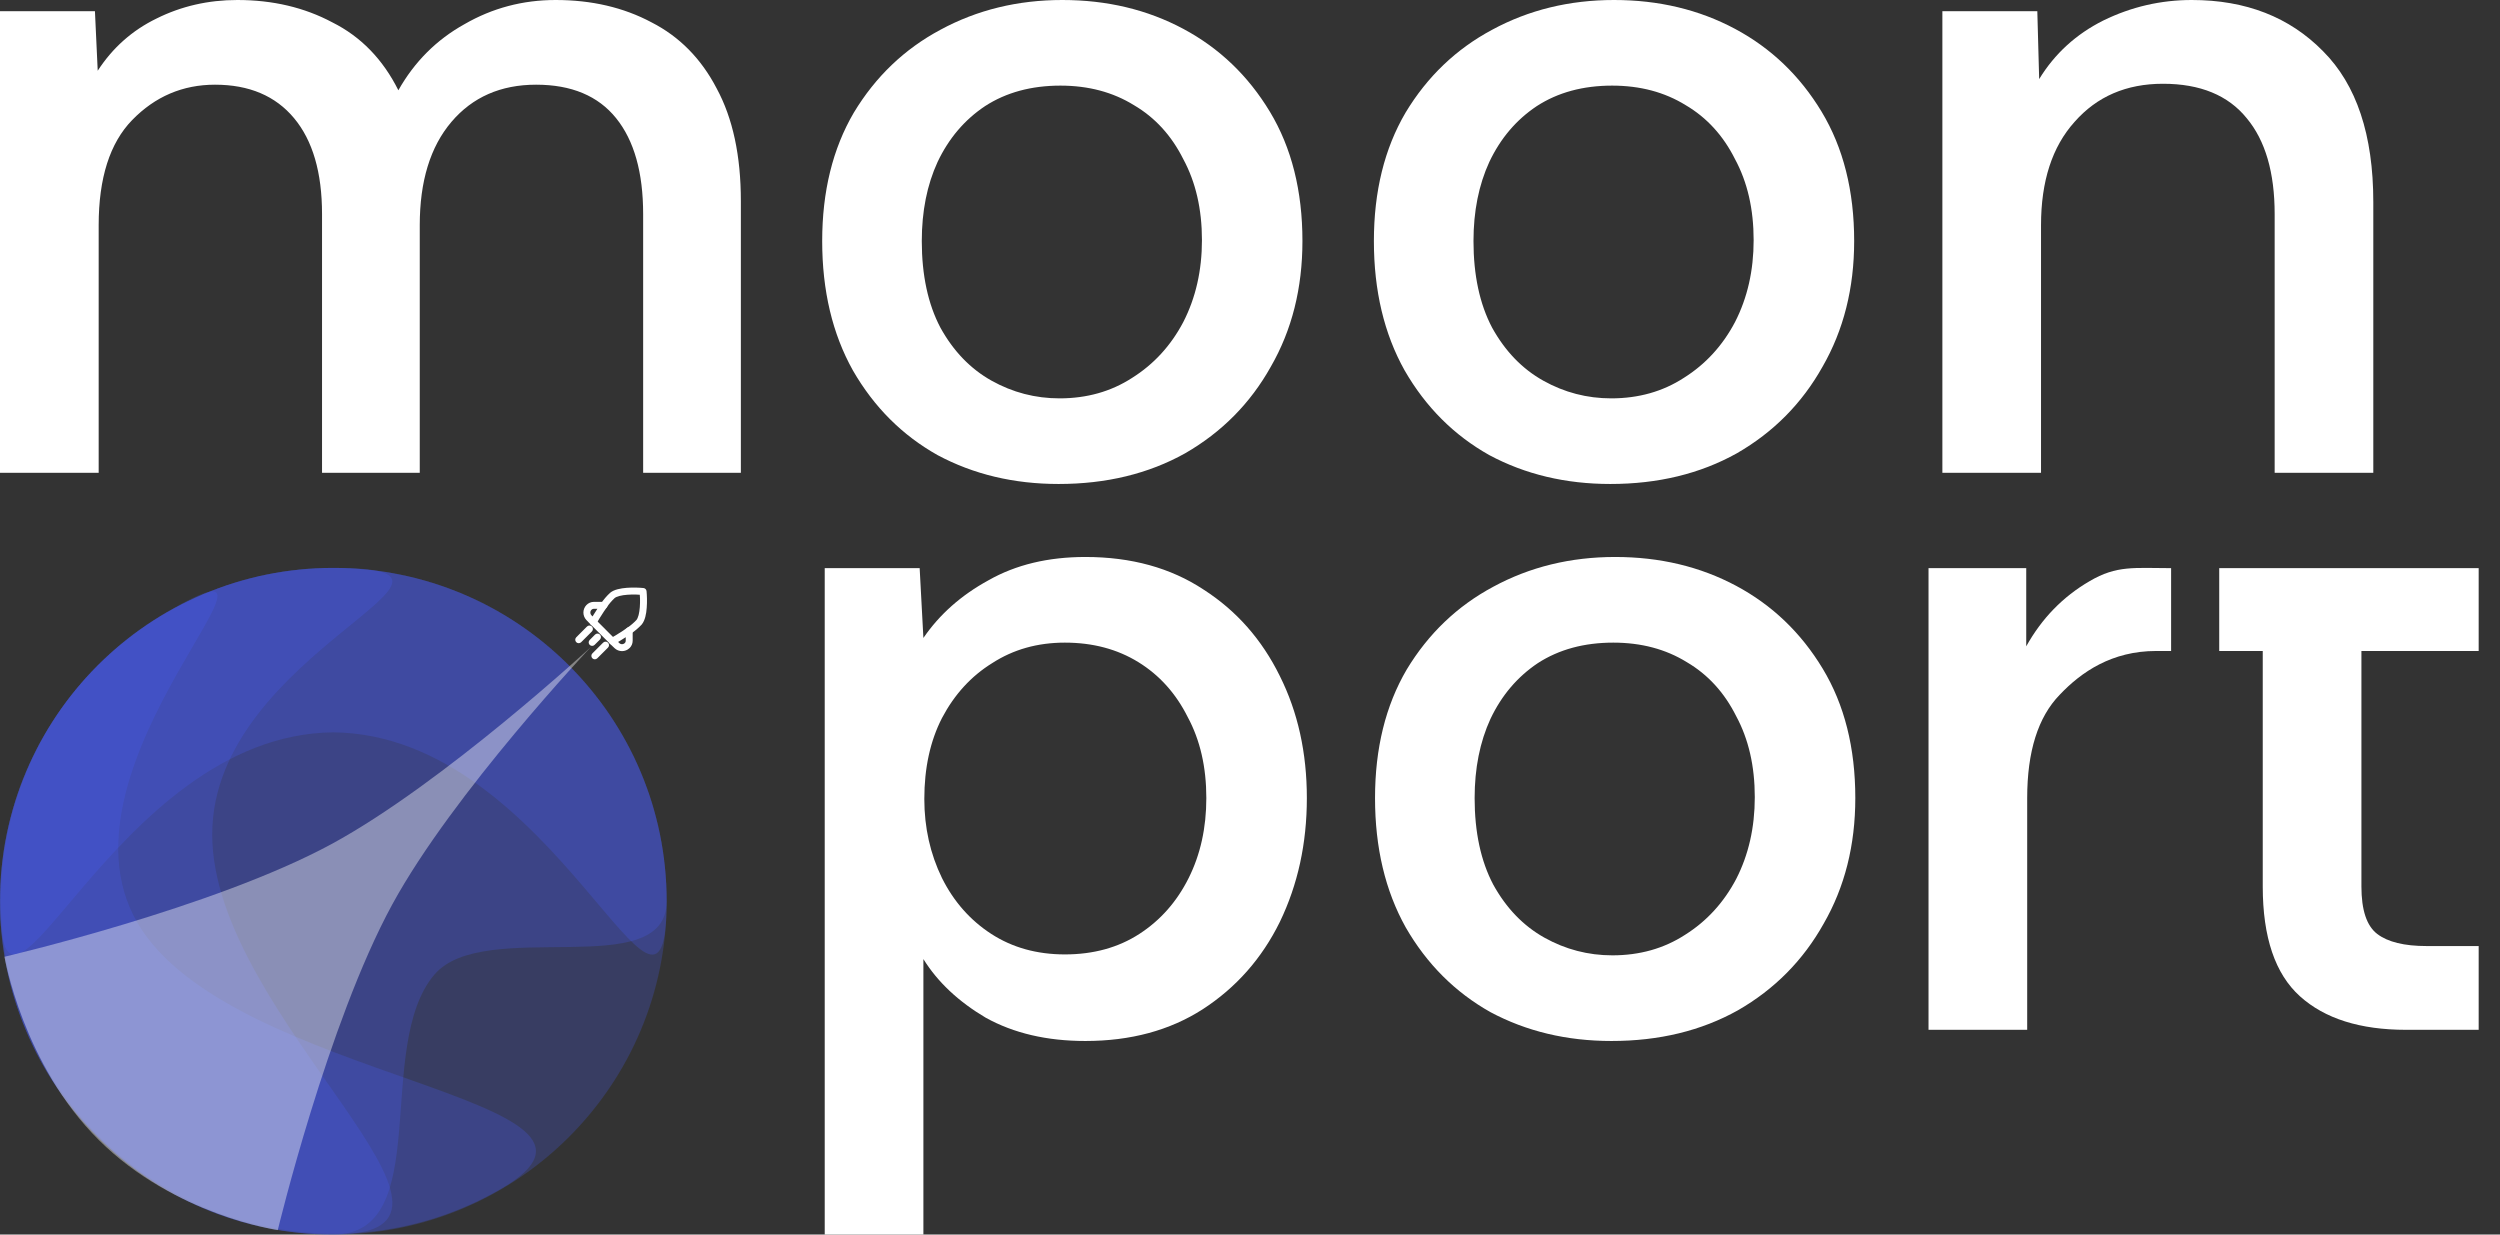 <svg width="81" height="40" viewBox="0 0 81 40" fill="none" xmlns="http://www.w3.org/2000/svg">
<rect x="0" y="0" width="81" height="40" fill="#333333" stroke="none"/>
<path fill-rule="evenodd" clip-rule="evenodd" d="M19.471 19.753C19.369 19.905 19.278 20.058 19.222 20.158L19.081 20.012C18.993 19.919 18.993 19.774 19.081 19.682C19.122 19.638 19.18 19.613 19.24 19.613H19.568C19.535 19.658 19.502 19.705 19.471 19.753Z" stroke="white" stroke-width="0.225" stroke-linecap="round" stroke-linejoin="round"/>
<path fill-rule="evenodd" clip-rule="evenodd" d="M20.247 20.529C20.094 20.63 19.942 20.721 19.842 20.777L19.988 20.918C20.081 21.006 20.226 21.006 20.318 20.918C20.362 20.877 20.386 20.82 20.386 20.759V20.432C20.342 20.464 20.295 20.497 20.247 20.529Z" stroke="white" stroke-width="0.225" stroke-linecap="round" stroke-linejoin="round"/>
<path d="M19.178 20.459C19.221 20.415 19.221 20.344 19.178 20.3C19.134 20.256 19.062 20.256 19.018 20.3L19.178 20.459ZM18.671 20.648C18.627 20.692 18.627 20.763 18.671 20.807C18.715 20.851 18.786 20.851 18.83 20.807L18.671 20.648ZM19.439 20.72C19.482 20.676 19.482 20.605 19.438 20.561C19.395 20.517 19.323 20.517 19.279 20.561L19.439 20.72ZM19.106 20.735C19.062 20.779 19.062 20.85 19.106 20.894C19.15 20.938 19.221 20.938 19.265 20.894L19.106 20.735ZM19.301 20.077C19.257 20.033 19.186 20.034 19.142 20.078C19.098 20.122 19.099 20.193 19.142 20.237L19.301 20.077ZM19.533 20.467L19.612 20.388L19.612 20.387L19.533 20.467ZM19.763 20.857C19.807 20.901 19.878 20.901 19.922 20.858C19.966 20.814 19.966 20.742 19.922 20.698L19.763 20.857ZM19.474 19.549C19.44 19.601 19.453 19.671 19.505 19.705C19.557 19.74 19.627 19.726 19.661 19.675L19.474 19.549ZM19.84 19.292L19.769 19.206C19.767 19.207 19.765 19.209 19.764 19.21L19.84 19.292ZM20.836 19.164L20.948 19.152C20.943 19.099 20.901 19.057 20.847 19.052L20.836 19.164ZM20.707 20.159L20.79 20.236C20.791 20.235 20.793 20.233 20.794 20.231L20.707 20.159ZM20.325 20.339C20.273 20.373 20.26 20.443 20.294 20.495C20.329 20.546 20.399 20.56 20.451 20.525L20.325 20.339ZM19.7 20.981C19.744 20.937 19.744 20.866 19.7 20.822C19.656 20.778 19.585 20.778 19.541 20.822L19.7 20.981ZM19.193 21.17C19.149 21.214 19.149 21.285 19.193 21.329C19.237 21.373 19.308 21.373 19.352 21.329L19.193 21.17ZM19.018 20.3L18.671 20.648L18.83 20.807L19.178 20.459L19.018 20.3ZM19.279 20.561L19.106 20.735L19.265 20.894L19.439 20.72L19.279 20.561ZM19.142 20.237L19.453 20.547L19.612 20.387L19.301 20.077L19.142 20.237ZM19.453 20.547L19.763 20.857L19.922 20.698L19.612 20.388L19.453 20.547ZM19.661 19.675C19.735 19.565 19.821 19.465 19.917 19.375L19.764 19.21C19.655 19.312 19.558 19.425 19.474 19.549L19.661 19.675ZM19.913 19.379C19.943 19.353 19.996 19.329 20.072 19.309C20.147 19.289 20.234 19.277 20.327 19.27C20.512 19.255 20.705 19.264 20.825 19.276L20.847 19.052C20.717 19.039 20.511 19.03 20.31 19.045C20.209 19.053 20.107 19.067 20.015 19.091C19.925 19.114 19.836 19.15 19.769 19.206L19.913 19.379ZM20.724 19.175C20.736 19.295 20.744 19.488 20.73 19.673C20.723 19.765 20.71 19.853 20.691 19.928C20.671 20.004 20.646 20.057 20.621 20.087L20.794 20.231C20.85 20.164 20.885 20.074 20.909 19.984C20.933 19.893 20.947 19.791 20.954 19.69C20.97 19.489 20.961 19.282 20.948 19.152L20.724 19.175ZM20.625 20.083C20.535 20.179 20.434 20.265 20.325 20.339L20.451 20.525C20.574 20.442 20.688 20.345 20.79 20.236L20.625 20.083ZM19.541 20.822L19.193 21.17L19.352 21.329L19.7 20.981L19.541 20.822Z" fill="white"/>
<path d="M21.6 29.2C21.6 35.165 16.765 40 10.8 40C4.835 40 0 35.165 0 29.2C0 23.236 4.835 18.4 10.8 18.4C16.765 18.4 21.6 23.236 21.6 29.2Z" fill="#4A5DF8" fill-opacity="0.24"/>
<path d="M21.6 29.2C21.6 31.872 15.683 29.691 14.076 31.576C12.095 33.901 14.093 40 10.8 40C4.835 40 0 35.165 0 29.2C0 23.236 4.835 18.4 10.8 18.4C16.765 18.4 21.6 23.236 21.6 29.2Z" fill="#4A5DF8" fill-opacity="0.24"/>
<path d="M16.229 38.522C11.063 41.504 4.458 39.734 1.476 34.569C-1.506 29.403 0.264 22.798 5.429 19.816C10.595 16.833 1.462 24.717 4.445 29.883C7.427 35.048 21.395 35.539 16.229 38.522Z" fill="#4A5DF8" fill-opacity="0.24"/>
<path d="M6.876 27.04C6.876 33.005 16.765 40 10.8 40C4.835 40 0 35.165 0 29.2C0 23.236 4.835 18.4 10.8 18.4C16.765 18.4 6.876 21.076 6.876 27.04Z" fill="#4A5DF8" fill-opacity="0.24"/>
<path d="M21.6 29.2C21.6 35.165 18 23.8 10.8 23.728C3.6 23.8 0 35.165 0 29.2C0 23.236 4.835 18.4 10.8 18.4C16.765 18.4 21.6 23.236 21.6 29.2Z" fill="#4A5DF8" fill-opacity="0.24"/>
<path d="M12.708 29.307C10.614 33.151 9 39.855 9 39.855C9 39.855 5.652 39.372 3.204 36.939C0.741 34.491 0.144 30.999 0.144 30.999C0.144 30.999 6.924 29.419 10.746 27.345C14.37 25.378 19.152 20.955 19.152 20.955C19.152 20.955 14.679 25.689 12.708 29.307Z" fill="white" fill-opacity="0.4"/>
<path d="M0 15.319V0.362H3.076L3.166 2.292C3.649 1.548 4.282 0.985 5.066 0.603C5.87 0.201 6.745 0 7.69 0C8.836 0 9.861 0.241 10.766 0.724C11.691 1.186 12.404 1.92 12.907 2.925C13.43 2 14.143 1.287 15.048 0.784C15.953 0.261 16.938 0 18.003 0C19.169 0 20.204 0.241 21.109 0.724C22.014 1.186 22.718 1.9 23.22 2.865C23.743 3.83 24.004 5.046 24.004 6.514V15.319H20.838V6.936C20.838 5.589 20.546 4.554 19.963 3.83C19.38 3.106 18.516 2.744 17.37 2.744C16.224 2.744 15.309 3.146 14.626 3.95C13.942 4.755 13.6 5.87 13.6 7.298V15.319H10.434V6.936C10.434 5.589 10.132 4.554 9.529 3.83C8.926 3.106 8.072 2.744 6.966 2.744C5.921 2.744 5.026 3.126 4.282 3.89C3.558 4.634 3.197 5.77 3.197 7.298V15.319H0Z" fill="white"/>
<path d="M34.298 15.681C32.851 15.681 31.544 15.37 30.378 14.746C29.232 14.103 28.317 13.188 27.634 12.002C26.971 10.816 26.639 9.419 26.639 7.81C26.639 6.202 26.981 4.815 27.664 3.649C28.368 2.483 29.303 1.588 30.469 0.965C31.655 0.322 32.972 0 34.419 0C35.867 0 37.173 0.312 38.339 0.935C39.505 1.558 40.44 2.453 41.144 3.619C41.847 4.785 42.199 6.182 42.199 7.81C42.199 9.338 41.858 10.695 41.174 11.882C40.511 13.068 39.586 14.002 38.4 14.686C37.214 15.349 35.846 15.681 34.298 15.681ZM34.329 12.907C35.213 12.907 35.997 12.686 36.681 12.243C37.384 11.801 37.937 11.198 38.339 10.434C38.741 9.65 38.943 8.765 38.943 7.78C38.943 6.775 38.741 5.901 38.339 5.157C37.957 4.393 37.425 3.81 36.741 3.408C36.057 2.985 35.263 2.774 34.359 2.774C33.414 2.774 32.6 2.995 31.916 3.438C31.253 3.88 30.74 4.483 30.378 5.247C30.036 5.991 29.866 6.845 29.866 7.81C29.866 8.916 30.067 9.851 30.469 10.615C30.891 11.379 31.444 11.952 32.127 12.334C32.811 12.716 33.544 12.907 34.329 12.907Z" fill="white"/>
<path d="M52.174 15.681C50.727 15.681 49.42 15.37 48.254 14.746C47.108 14.103 46.193 13.188 45.51 12.002C44.846 10.816 44.514 9.419 44.514 7.81C44.514 6.202 44.856 4.815 45.54 3.649C46.243 2.483 47.178 1.588 48.344 0.965C49.53 0.322 50.847 0 52.295 0C53.742 0 55.049 0.312 56.215 0.935C57.381 1.558 58.316 2.453 59.02 3.619C59.723 4.785 60.075 6.182 60.075 7.81C60.075 9.338 59.733 10.695 59.05 11.882C58.386 13.068 57.462 14.002 56.275 14.686C55.089 15.349 53.722 15.681 52.174 15.681ZM52.204 12.907C53.089 12.907 53.873 12.686 54.556 12.243C55.26 11.801 55.813 11.198 56.215 10.434C56.617 9.65 56.818 8.765 56.818 7.78C56.818 6.775 56.617 5.901 56.215 5.157C55.833 4.393 55.3 3.81 54.617 3.408C53.933 2.985 53.139 2.774 52.234 2.774C51.289 2.774 50.475 2.995 49.792 3.438C49.128 3.88 48.616 4.483 48.254 5.247C47.912 5.991 47.741 6.845 47.741 7.81C47.741 8.916 47.942 9.851 48.344 10.615C48.767 11.379 49.319 11.952 50.003 12.334C50.686 12.716 51.42 12.907 52.204 12.907Z" fill="white"/>
<path d="M62.933 15.319V0.362H66.009L66.069 2.563C66.572 1.739 67.265 1.106 68.15 0.663C69.055 0.221 70.01 0 71.015 0C72.764 0 74.181 0.553 75.267 1.659C76.352 2.744 76.895 4.373 76.895 6.544V15.319H73.699V6.936C73.699 5.589 73.397 4.554 72.794 3.83C72.191 3.086 71.286 2.714 70.08 2.714C68.894 2.714 67.939 3.126 67.215 3.95C66.491 4.755 66.129 5.87 66.129 7.298V15.319H62.933Z" fill="white"/>
<path d="M26.721 40V18.408H29.797L29.918 20.67C30.441 19.906 31.144 19.283 32.029 18.8C32.913 18.298 33.959 18.046 35.165 18.046C36.653 18.046 37.929 18.398 38.995 19.102C40.06 19.785 40.885 20.72 41.468 21.906C42.051 23.072 42.342 24.389 42.342 25.857C42.342 27.324 42.051 28.661 41.468 29.868C40.885 31.054 40.05 31.999 38.965 32.702C37.899 33.386 36.633 33.728 35.165 33.728C33.919 33.728 32.843 33.476 31.938 32.974C31.054 32.451 30.38 31.818 29.918 31.074V40H26.721ZM34.502 30.923C35.426 30.923 36.231 30.702 36.914 30.26C37.598 29.817 38.13 29.214 38.512 28.45C38.894 27.686 39.085 26.822 39.085 25.857C39.085 24.852 38.884 23.977 38.482 23.233C38.1 22.469 37.568 21.876 36.884 21.454C36.2 21.032 35.406 20.821 34.502 20.821C33.617 20.821 32.833 21.042 32.149 21.484C31.466 21.906 30.923 22.5 30.521 23.263C30.139 24.007 29.948 24.882 29.948 25.887C29.948 26.812 30.139 27.666 30.521 28.45C30.903 29.214 31.436 29.817 32.119 30.26C32.803 30.702 33.597 30.923 34.502 30.923Z" fill="white"/>
<path d="M52.211 33.728C50.763 33.728 49.456 33.416 48.29 32.793C47.145 32.149 46.23 31.235 45.546 30.049C44.883 28.862 44.551 27.465 44.551 25.857C44.551 24.248 44.893 22.861 45.576 21.695C46.28 20.529 47.215 19.635 48.381 19.011C49.567 18.368 50.884 18.046 52.331 18.046C53.779 18.046 55.086 18.358 56.252 18.981C57.418 19.605 58.352 20.499 59.056 21.665C59.76 22.831 60.112 24.228 60.112 25.857C60.112 27.385 59.77 28.742 59.086 29.928C58.423 31.114 57.498 32.049 56.312 32.732C55.126 33.396 53.759 33.728 52.211 33.728ZM52.241 30.953C53.125 30.953 53.91 30.732 54.593 30.29C55.297 29.848 55.849 29.244 56.252 28.48C56.654 27.696 56.855 26.812 56.855 25.827C56.855 24.822 56.654 23.947 56.252 23.203C55.87 22.439 55.337 21.856 54.653 21.454C53.97 21.032 53.176 20.821 52.271 20.821C51.326 20.821 50.512 21.042 49.828 21.484C49.165 21.927 48.652 22.53 48.29 23.294C47.949 24.037 47.778 24.892 47.778 25.857C47.778 26.963 47.979 27.897 48.381 28.661C48.803 29.425 49.356 29.998 50.039 30.38C50.723 30.762 51.457 30.953 52.241 30.953Z" fill="white"/>
<path d="M62.484 33.366V18.408H65.65V20.941C66.153 20.037 66.837 19.333 67.701 18.831C68.586 18.308 69.158 18.408 70.344 18.408V21.092H69.857C68.43 21.092 67.44 21.766 66.736 22.509C66.032 23.233 65.681 24.349 65.681 25.857V33.366H62.484Z" fill="white"/>
<path d="M77.957 33.366C76.469 33.366 75.323 33.004 74.519 32.28C73.715 31.556 73.313 30.37 73.313 28.722V21.092H71.903V18.408H73.313H76.51H80.309V21.092H76.51V28.722C76.51 29.486 76.68 29.998 77.022 30.26C77.364 30.521 77.897 30.652 78.621 30.652H80.309V33.366H77.957Z" fill="white"/>
</svg>
